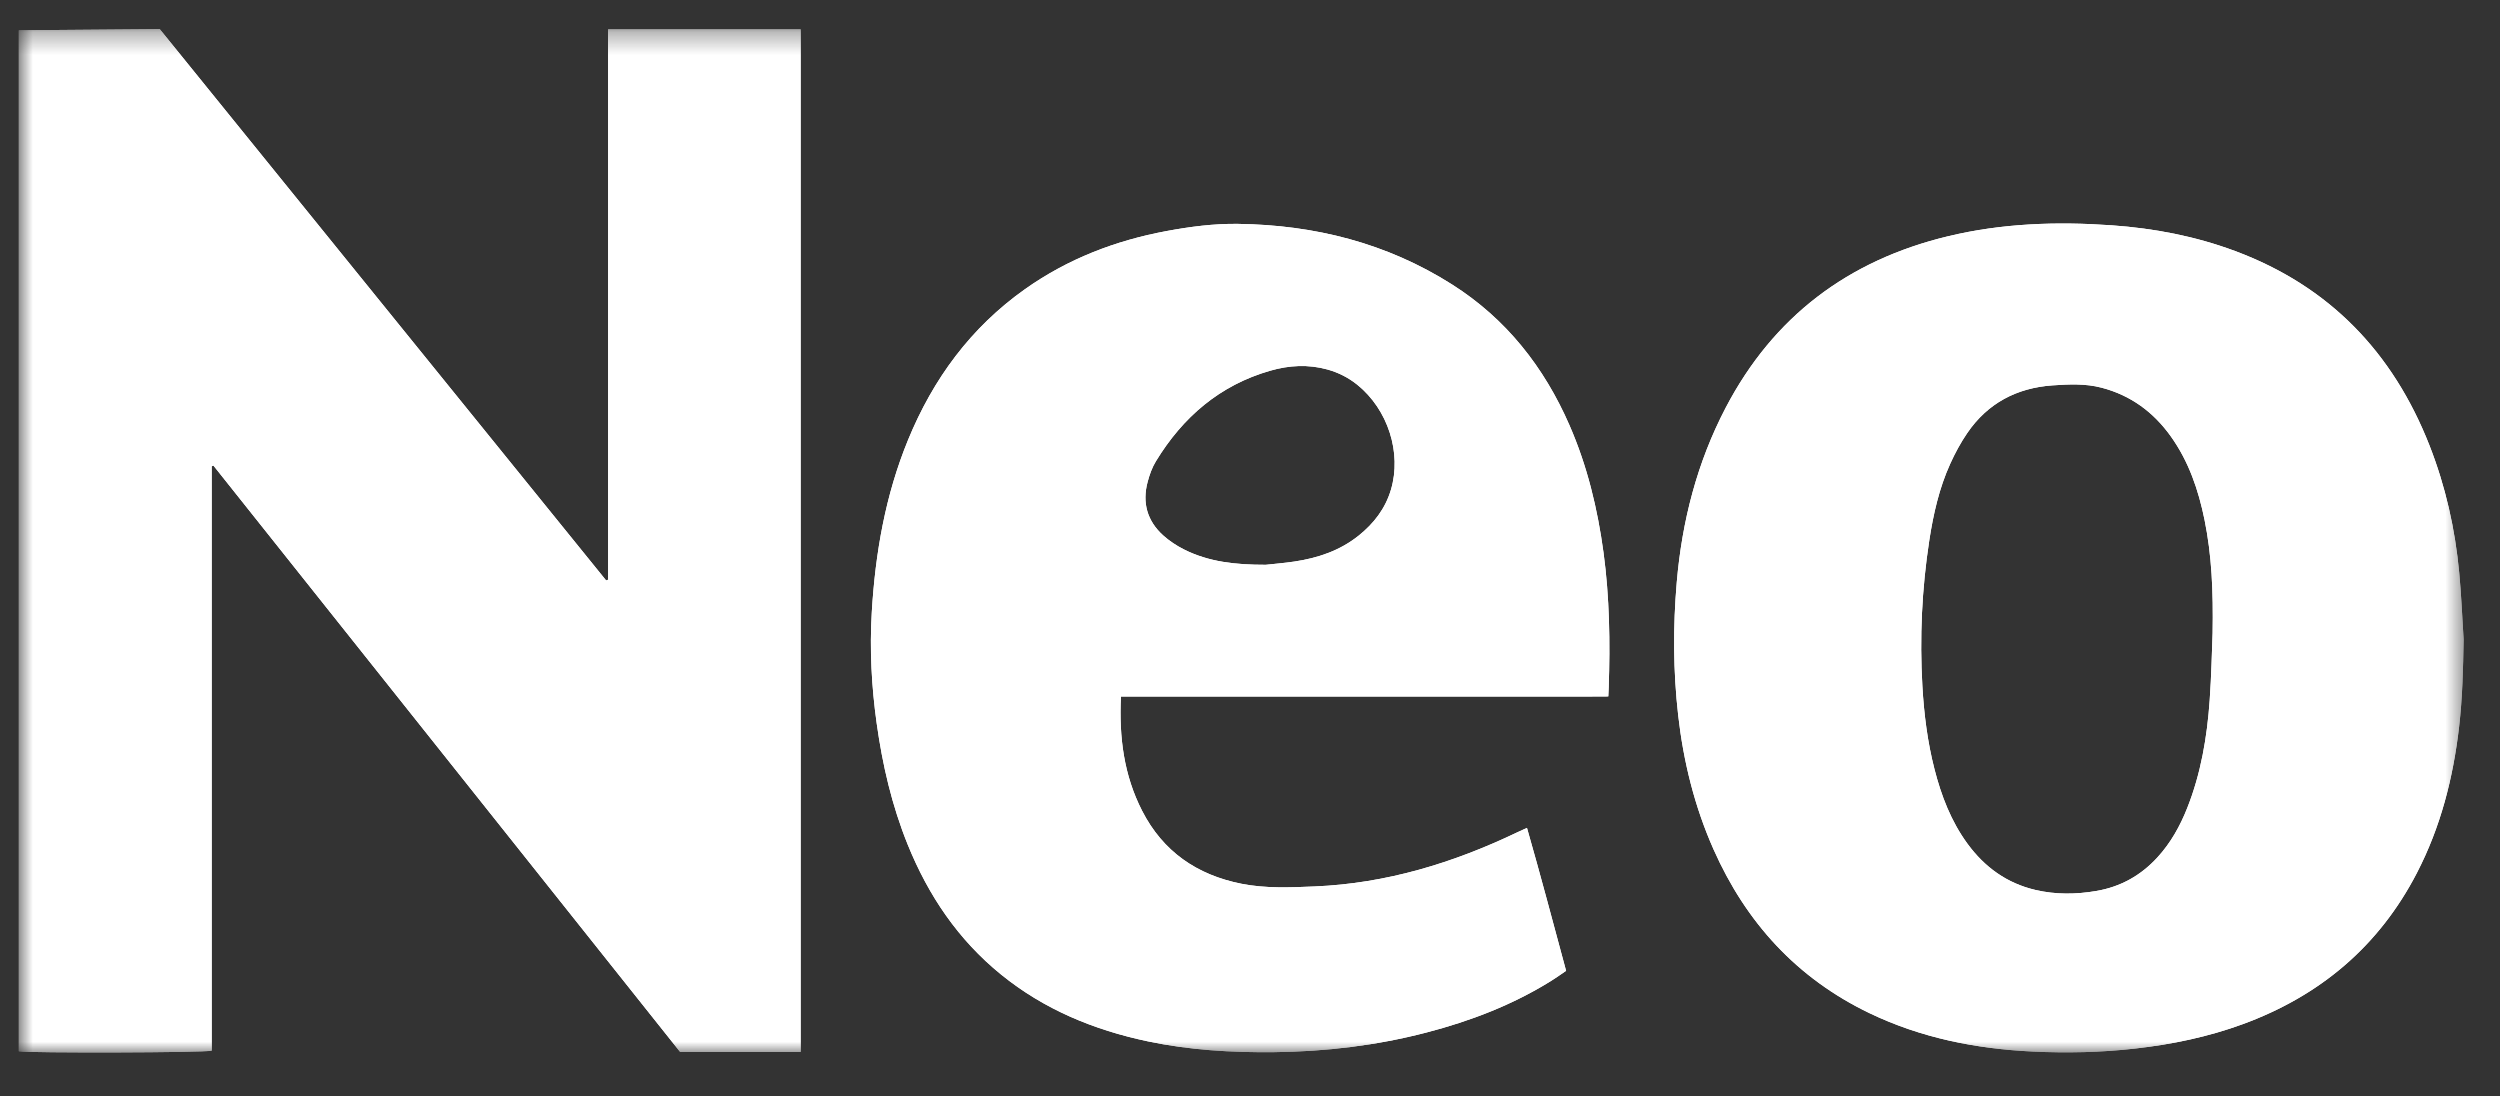 <svg width="114" height="50" viewBox="0 0 114 50" fill="none" xmlns="http://www.w3.org/2000/svg">
<rect x="0" y="0" width="114" height="50" fill="#333333" stroke="none"/>
<g clip-path="url(#clip0_2157_2260)">
<mask id="mask0_2157_2260" style="mask-type:luminance" maskUnits="userSpaceOnUse" x="0" y="1" width="113" height="48">
<path d="M112.46 1.319H0.834V48.047H112.46V1.319Z" fill="white"/>
</mask>
<g mask="url(#mask0_2157_2260)">
<path d="M36.509 47.968H31.013C23.927 39.066 16.83 30.148 9.732 21.23C9.706 21.241 9.679 21.252 9.653 21.262V47.91C9.333 48.005 1.311 48.025 0.857 47.939V1.382L7.285 1.328C14.058 9.693 20.849 18.081 27.64 26.469L27.73 26.434V1.337H36.509V47.968Z" fill="white"/>
<path d="M36.509 47.968H31.013C23.927 39.066 16.83 30.148 9.732 21.23C9.706 21.241 9.679 21.252 9.653 21.262V47.91C9.333 48.005 1.311 48.025 0.857 47.939V1.382L7.285 1.328C14.058 9.693 20.849 18.081 27.64 26.469L27.73 26.434V1.337H36.509V47.968Z" fill="white"/>
<path d="M100.895 28.873C100.929 26.942 100.854 25.316 100.528 23.709C100.25 22.345 99.808 21.043 98.989 19.898C98.197 18.79 97.162 18.026 95.83 17.678C95.089 17.484 94.34 17.521 93.594 17.573C91.965 17.689 90.64 18.383 89.709 19.744C89.406 20.186 89.148 20.666 88.927 21.155C88.425 22.265 88.159 23.446 87.975 24.645C87.637 26.849 87.532 29.066 87.661 31.293C87.735 32.569 87.894 33.833 88.212 35.073C88.524 36.291 88.969 37.453 89.72 38.478C90.502 39.545 91.517 40.279 92.816 40.582C93.737 40.798 94.667 40.788 95.597 40.628C96.7 40.439 97.623 39.922 98.377 39.099C98.981 38.441 99.409 37.674 99.736 36.849C100.363 35.269 100.644 33.612 100.762 31.927C100.841 30.812 100.861 29.694 100.895 28.873ZM112.341 29.156C112.319 30.488 112.289 31.815 112.136 33.138C111.867 35.468 111.294 37.712 110.21 39.806C108.478 43.152 105.794 45.408 102.276 46.7C100.688 47.283 99.046 47.623 97.368 47.814C95.808 47.992 94.244 48.025 92.68 47.95C90.097 47.825 87.594 47.327 85.246 46.199C81.937 44.608 79.619 42.066 78.139 38.734C77.273 36.783 76.766 34.734 76.525 32.618C76.295 30.598 76.287 28.573 76.46 26.552C76.7 23.761 77.388 21.085 78.693 18.59C80.867 14.434 84.279 11.871 88.817 10.777C91.282 10.182 93.785 10.096 96.304 10.275C98.229 10.412 100.108 10.771 101.92 11.447C106.223 13.05 109.117 16.069 110.783 20.309C111.518 22.181 111.956 24.127 112.142 26.127C112.236 27.134 112.277 28.146 112.341 29.156Z" fill="white"/>
<path d="M100.895 28.873C100.929 26.942 100.854 25.316 100.528 23.709C100.25 22.345 99.808 21.043 98.989 19.898C98.197 18.79 97.162 18.026 95.83 17.678C95.089 17.484 94.34 17.521 93.594 17.573C91.965 17.689 90.64 18.383 89.709 19.744C89.406 20.186 89.148 20.666 88.927 21.155C88.425 22.265 88.159 23.446 87.975 24.645C87.637 26.849 87.532 29.066 87.661 31.293C87.735 32.569 87.894 33.833 88.212 35.073C88.524 36.291 88.969 37.453 89.72 38.478C90.502 39.545 91.517 40.279 92.816 40.582C93.737 40.798 94.667 40.788 95.597 40.628C96.7 40.439 97.623 39.922 98.377 39.099C98.981 38.441 99.409 37.674 99.736 36.849C100.363 35.269 100.644 33.612 100.762 31.927C100.841 30.812 100.861 29.694 100.895 28.873ZM112.341 29.156C112.319 30.488 112.289 31.815 112.136 33.138C111.867 35.468 111.294 37.712 110.21 39.806C108.478 43.152 105.794 45.408 102.276 46.7C100.688 47.283 99.046 47.623 97.368 47.814C95.808 47.992 94.244 48.025 92.68 47.95C90.097 47.825 87.594 47.327 85.246 46.199C81.937 44.608 79.619 42.066 78.139 38.734C77.273 36.783 76.766 34.734 76.525 32.618C76.295 30.598 76.287 28.573 76.46 26.552C76.7 23.761 77.388 21.085 78.693 18.59C80.867 14.434 84.279 11.871 88.817 10.777C91.282 10.182 93.785 10.096 96.304 10.275C98.229 10.412 100.108 10.771 101.92 11.447C106.223 13.05 109.117 16.069 110.783 20.309C111.518 22.181 111.956 24.127 112.142 26.127C112.236 27.134 112.277 28.146 112.341 29.156Z" fill="white"/>
<path d="M57.717 25.755C58.091 25.713 58.563 25.676 59.03 25.606C60.097 25.446 61.095 25.111 61.953 24.426C62.648 23.87 63.169 23.196 63.426 22.333C63.928 20.652 63.29 18.668 61.89 17.543C61.485 17.217 61.032 16.989 60.532 16.849C59.657 16.606 58.785 16.656 57.925 16.903C55.624 17.564 53.939 19.017 52.711 21.031C52.535 21.318 52.417 21.651 52.331 21.978C52.079 22.924 52.311 23.755 53.039 24.413C53.318 24.664 53.644 24.88 53.98 25.05C55.123 25.629 56.36 25.755 57.717 25.755ZM51.116 31.762C51.023 33.623 51.253 35.355 52.078 36.968C53.029 38.83 54.58 39.897 56.612 40.3C57.721 40.52 58.837 40.469 59.955 40.422C63.216 40.285 66.263 39.353 69.186 37.955C69.315 37.893 69.447 37.836 69.63 37.752C70.254 39.926 70.825 42.09 71.414 44.269C71.178 44.429 70.966 44.582 70.745 44.72C68.977 45.823 67.055 46.56 65.048 47.082C62.771 47.675 60.454 47.953 58.102 47.979C56.162 48 54.237 47.885 52.335 47.484C49.882 46.966 47.615 46.034 45.652 44.441C43.693 42.853 42.332 40.834 41.392 38.514C40.671 36.735 40.242 34.882 39.977 32.986C39.741 31.301 39.652 29.609 39.754 27.909C39.914 25.213 40.375 22.58 41.404 20.069C42.547 17.279 44.269 14.934 46.748 13.18C48.692 11.805 50.861 10.97 53.191 10.537C54.266 10.337 55.351 10.195 56.445 10.209C59.948 10.256 63.241 11.084 66.219 12.975C68.682 14.539 70.41 16.735 71.57 19.395C72.382 21.255 72.851 23.205 73.122 25.208C73.397 27.248 73.425 29.299 73.357 31.353C73.354 31.445 73.338 31.757 73.338 31.757C72.448 31.769 71.48 31.761 70.566 31.762C69.631 31.763 68.697 31.762 67.763 31.762H64.999H62.236H59.473H56.67H53.907H51.116Z" fill="white"/>
<path d="M57.717 25.755C58.091 25.713 58.563 25.676 59.03 25.606C60.097 25.446 61.095 25.111 61.953 24.426C62.648 23.87 63.169 23.196 63.426 22.333C63.928 20.652 63.29 18.668 61.89 17.543C61.485 17.217 61.032 16.989 60.532 16.849C59.657 16.606 58.785 16.656 57.925 16.903C55.624 17.564 53.939 19.017 52.711 21.031C52.535 21.318 52.417 21.651 52.331 21.978C52.079 22.924 52.311 23.755 53.039 24.413C53.318 24.664 53.644 24.88 53.98 25.05C55.123 25.629 56.36 25.755 57.717 25.755ZM51.116 31.762C51.023 33.623 51.253 35.355 52.078 36.968C53.029 38.83 54.58 39.897 56.612 40.3C57.721 40.52 58.837 40.469 59.955 40.422C63.216 40.285 66.263 39.353 69.186 37.955C69.315 37.893 69.447 37.836 69.63 37.752C70.254 39.926 70.825 42.09 71.414 44.269C71.178 44.429 70.966 44.582 70.745 44.72C68.977 45.823 67.055 46.56 65.048 47.082C62.771 47.675 60.454 47.953 58.102 47.979C56.162 48 54.237 47.885 52.335 47.484C49.882 46.966 47.615 46.034 45.652 44.441C43.693 42.853 42.332 40.834 41.392 38.514C40.671 36.735 40.242 34.882 39.977 32.986C39.741 31.301 39.652 29.609 39.754 27.909C39.914 25.213 40.375 22.58 41.404 20.069C42.547 17.279 44.269 14.934 46.748 13.18C48.692 11.805 50.861 10.97 53.191 10.537C54.266 10.337 55.351 10.195 56.445 10.209C59.948 10.256 63.241 11.084 66.219 12.975C68.682 14.539 70.41 16.735 71.57 19.395C72.382 21.255 72.851 23.205 73.122 25.208C73.397 27.248 73.425 29.299 73.357 31.353C73.354 31.445 73.338 31.757 73.338 31.757C72.448 31.769 71.48 31.761 70.566 31.762C69.631 31.763 68.697 31.762 67.763 31.762H64.999H62.236H59.473H56.67H53.907H51.116Z" fill="white"/>
</g>
</g>
<defs>
<clipPath id="clip0_2157_2260">
<rect width="112.924" height="48.674" fill="white" transform="translate(0.188 0.468)"/>
</clipPath>
</defs>
</svg>
